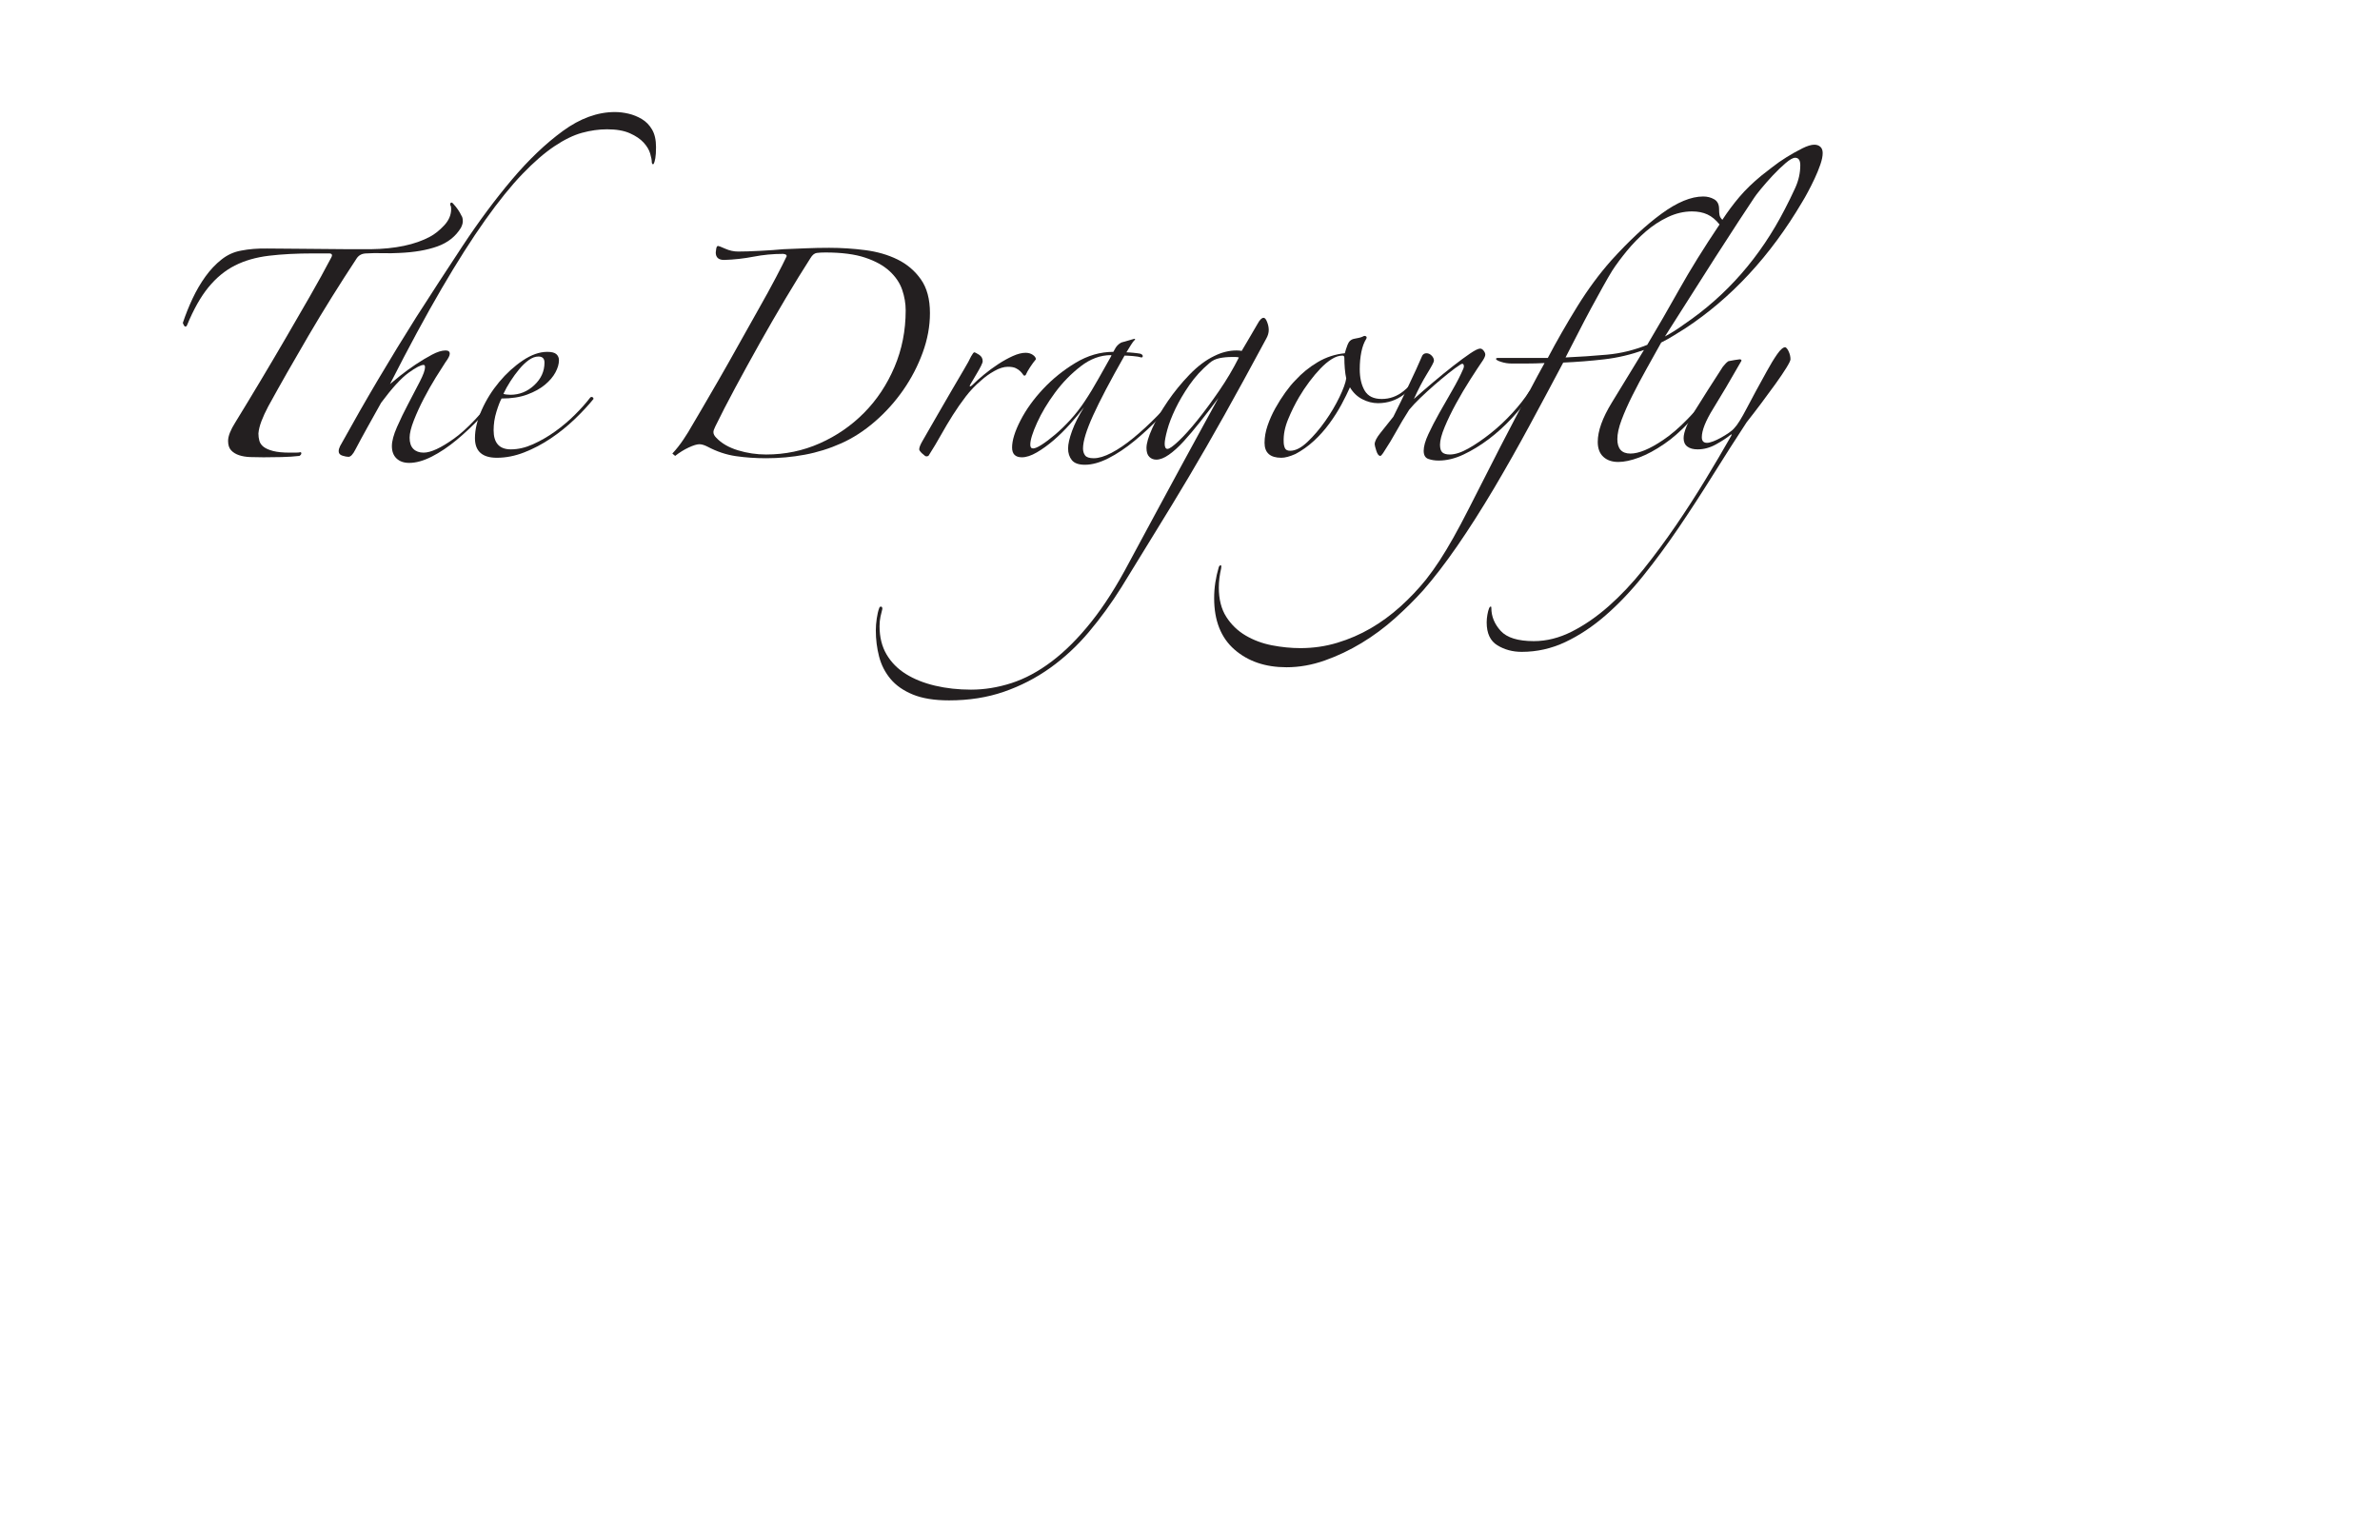 <?xml version="1.0" encoding="UTF-8" standalone="no"?>
<!DOCTYPE svg PUBLIC "-//W3C//DTD SVG 1.1//EN" "http://www.w3.org/Graphics/SVG/1.1/DTD/svg11.dtd">
<svg xmlns="http://www.w3.org/2000/svg" xmlns:xlink="http://www.w3.org/1999/xlink" xmlns:serif="http://www.serif.com/" width="100%" height="100%" viewBox="0 0 1632 1056" version="1.1" xml:space="preserve" style="fill-rule:evenodd;clip-rule:evenodd;stroke-linejoin:round;stroke-miterlimit:2;">
    <g transform="matrix(0.32,0,0,0.32,0,0)">
        <g>
            <path d="M671.754,543.136C635.754,543.136 603.921,544.803 576.254,548.136C548.588,551.47 524.254,558.47 503.254,569.136C482.254,579.803 463.421,595.303 446.754,615.636C430.088,635.97 414.754,663.136 400.754,697.136C399.421,699.803 397.921,700.636 396.254,699.636C394.588,698.636 393.088,696.136 391.754,692.136C397.754,674.136 404.754,656.636 412.754,639.636C420.754,622.636 429.921,606.97 440.254,592.636C450.588,578.303 462.088,566.136 474.754,556.136C487.421,546.136 501.421,539.803 516.754,537.136C533.421,533.803 552.088,532.303 572.754,532.636C593.421,532.97 614.088,533.136 634.754,533.136C654.088,533.136 673.421,533.303 692.754,533.636C712.088,533.97 731.421,534.136 750.754,534.136L793.754,534.136C847.088,533.47 889.754,524.47 921.754,507.136C931.754,501.803 941.754,493.803 951.754,483.136C961.754,472.47 966.754,460.803 966.754,448.136C966.754,444.803 966.421,442.47 965.754,441.136C965.088,440.47 964.754,439.47 964.754,438.136C964.754,435.47 965.754,434.136 967.754,434.136C968.421,434.136 969.421,434.803 970.754,436.136C978.754,444.803 984.754,453.47 988.754,462.136C990.754,464.803 991.754,468.803 991.754,474.136C991.754,478.136 990.421,482.803 987.754,488.136C976.421,506.803 959.588,520.136 937.254,528.136C914.921,536.136 887.754,540.803 855.754,542.136C844.421,542.803 832.421,542.97 819.754,542.636C807.088,542.303 795.754,542.47 785.754,543.136C776.421,543.136 769.421,546.47 764.754,553.136C727.421,609.803 692.921,665.136 661.254,719.136C629.588,773.136 600.754,823.803 574.754,871.136C568.754,882.47 563.921,892.97 560.254,902.636C556.588,912.303 554.421,921.136 553.754,929.136C553.754,934.47 554.421,939.636 555.754,944.636C557.088,949.636 560.088,953.97 564.754,957.636C569.421,961.303 576.254,964.303 585.254,966.636C594.254,968.97 606.088,970.136 620.754,970.136L632.754,970.136C637.421,970.136 641.421,969.803 644.754,969.136C646.754,971.803 645.754,974.47 641.754,977.136C630.421,978.47 617.754,979.303 603.754,979.636C589.754,979.97 576.754,980.136 564.754,980.136C554.754,980.136 545.254,979.97 536.254,979.636C527.254,979.303 519.254,977.97 512.254,975.636C505.254,973.303 499.588,969.803 495.254,965.136C490.921,960.47 488.754,953.803 488.754,945.136C488.754,939.803 490.088,933.803 492.754,927.136C495.421,920.47 499.088,913.47 503.754,906.136C521.754,876.803 539.921,846.803 558.254,816.136C576.588,785.47 594.588,754.97 612.254,724.636C629.921,694.303 647.088,664.636 663.754,635.636C680.421,606.636 695.754,578.803 709.754,552.136C713.088,546.136 711.421,543.136 704.754,543.136L671.754,543.136Z" style="fill:rgb(35,31,32);fill-rule:nonzero;"/>
            <path d="M1405.75,315.136C1405.75,325.803 1405.25,333.803 1404.25,339.136C1403.25,344.47 1402.25,348.136 1401.25,350.136C1400.25,352.136 1399.25,352.636 1398.25,351.636C1397.25,350.636 1396.75,349.47 1396.75,348.136C1396.75,343.47 1395.59,337.136 1393.25,329.136C1390.92,321.136 1386.25,313.303 1379.25,305.636C1372.25,297.97 1362.42,291.303 1349.75,285.636C1337.09,279.97 1320.75,277.136 1300.75,277.136C1283.42,277.136 1265.59,279.636 1247.25,284.636C1228.92,289.636 1209.09,299.303 1187.75,313.636C1166.42,327.97 1143.59,347.803 1119.25,373.136C1094.92,398.47 1068.42,431.303 1039.75,471.636C1011.09,511.97 979.921,560.97 946.254,618.636C912.588,676.303 875.754,744.47 835.754,823.136C840.421,819.136 847.754,813.136 857.754,805.136C867.754,797.136 878.754,789.136 890.754,781.136C902.754,773.136 914.421,766.136 925.754,760.136C937.088,754.136 946.754,751.136 954.754,751.136C960.754,751.136 963.754,753.47 963.754,758.136C963.754,762.136 960.754,768.136 954.754,776.136C949.421,784.136 942.421,795.136 933.754,809.136C925.088,823.136 916.588,838.136 908.254,854.136C899.921,870.136 892.754,885.803 886.754,901.136C880.754,916.47 877.754,928.803 877.754,938.136C877.754,948.803 880.421,956.803 885.754,962.136C891.088,967.47 898.421,970.136 907.754,970.136C923.088,970.136 944.754,960.136 972.754,940.136C1000.75,920.136 1032.75,886.136 1068.75,838.136C1070.09,836.803 1071.42,836.136 1072.75,836.136C1074.09,836.136 1074.75,837.47 1074.75,840.136C1062.09,858.136 1047.25,876.136 1030.25,894.136C1013.25,912.136 995.921,928.47 978.254,943.136C960.588,957.803 942.921,969.636 925.254,978.636C907.588,987.636 891.421,992.136 876.754,992.136C865.421,992.136 856.421,988.97 849.754,982.636C843.088,976.303 839.754,967.47 839.754,956.136C839.754,945.47 843.421,931.803 850.754,915.136C858.088,898.47 866.254,881.636 875.254,864.636C884.254,847.636 892.421,831.97 899.754,817.636C907.088,803.303 910.754,793.136 910.754,787.136C910.754,783.803 909.754,782.136 907.754,782.136C901.754,782.136 890.921,787.803 875.254,799.136C859.588,810.47 840.088,831.803 816.754,863.136C807.421,879.803 797.754,897.136 787.754,915.136C777.754,933.136 769.088,949.136 761.754,963.136C756.421,973.803 751.421,979.136 746.754,979.136C743.421,979.136 739.088,978.303 733.754,976.636C728.421,974.97 725.754,971.803 725.754,967.136C725.754,963.803 726.754,960.136 728.754,956.136C756.754,905.47 784.088,857.636 810.754,812.636C837.421,767.636 864.421,723.47 891.754,680.136C923.754,630.136 956.921,579.136 991.254,527.136C1025.59,475.136 1060.75,427.803 1096.75,385.136C1132.75,342.47 1169.25,307.636 1206.25,280.636C1243.25,253.636 1280.42,240.136 1317.75,240.136C1327.09,240.136 1336.75,241.303 1346.75,243.636C1356.75,245.97 1366.25,249.803 1375.25,255.136C1384.25,260.47 1391.59,267.97 1397.25,277.636C1402.92,287.303 1405.75,299.803 1405.75,315.136Z" style="fill:rgb(35,31,32);fill-rule:nonzero;"/>
            <path d="M1271.75,855.136C1260.42,869.136 1246.92,883.636 1231.25,898.636C1215.59,913.636 1198.59,927.303 1180.25,939.636C1161.92,951.97 1142.92,961.97 1123.25,969.636C1103.59,977.303 1084.09,981.136 1064.75,981.136C1033.42,981.136 1017.75,967.136 1017.75,939.136C1017.75,920.47 1022.59,900.303 1032.25,878.636C1041.92,856.97 1054.42,836.97 1069.75,818.636C1085.09,800.303 1101.92,784.97 1120.25,772.636C1138.59,760.303 1156.09,754.136 1172.75,754.136C1182.09,754.136 1188.59,755.803 1192.25,759.136C1195.92,762.47 1197.75,766.803 1197.75,772.136C1197.75,780.136 1195.25,788.803 1190.25,798.136C1185.25,807.47 1177.75,816.303 1167.75,824.636C1157.75,832.97 1145.09,839.97 1129.75,845.636C1114.42,851.303 1096.09,854.136 1074.75,854.136C1071.42,860.136 1067.75,869.636 1063.75,882.636C1059.75,895.636 1057.75,908.803 1057.75,922.136C1057.75,949.47 1070.09,963.136 1094.75,963.136C1110.09,963.136 1125.92,959.47 1142.25,952.136C1158.59,944.803 1174.42,935.636 1189.75,924.636C1205.09,913.636 1219.25,901.636 1232.25,888.636C1245.25,875.636 1256.09,863.47 1264.75,852.136C1266.09,850.803 1267.59,850.47 1269.25,851.136C1270.92,851.803 1271.75,853.136 1271.75,855.136ZM1166.75,777.136C1166.75,768.47 1162.42,764.136 1153.75,764.136C1147.09,764.136 1140.25,766.636 1133.25,771.636C1126.25,776.636 1119.42,783.136 1112.75,791.136C1106.09,799.136 1099.75,807.803 1093.75,817.136C1087.75,826.47 1082.75,835.47 1078.75,844.136C1080.09,844.803 1082.42,845.303 1085.75,845.636C1089.09,845.97 1091.75,846.136 1093.75,846.136C1113.09,846.136 1130.09,839.303 1144.75,825.636C1159.42,811.97 1166.75,795.803 1166.75,777.136Z" style="fill:rgb(35,31,32);fill-rule:nonzero;"/>
            <path d="M1940.75,665.136C1940.75,650.47 1938.25,635.803 1933.25,621.136C1928.25,606.47 1919.25,593.136 1906.25,581.136C1893.25,569.136 1875.75,559.47 1853.75,552.136C1831.75,544.803 1803.42,541.136 1768.75,541.136C1761.42,541.136 1755.25,541.47 1750.25,542.136C1745.25,542.803 1740.75,546.47 1736.75,553.136C1720.09,579.136 1702.42,607.803 1683.75,639.136C1665.09,670.47 1646.59,702.47 1628.25,735.136C1609.92,767.803 1592.42,799.636 1575.75,830.636C1559.09,861.636 1544.75,889.47 1532.75,914.136C1530.09,919.47 1528.75,923.47 1528.75,926.136C1528.75,930.136 1530.75,934.136 1534.75,938.136C1546.09,950.136 1561.59,959.136 1581.25,965.136C1600.92,971.136 1621.09,974.136 1641.75,974.136C1682.42,974.136 1720.75,966.136 1756.75,950.136C1792.75,934.136 1824.42,912.303 1851.75,884.636C1879.09,856.97 1900.75,824.303 1916.75,786.636C1932.75,748.97 1940.75,708.47 1940.75,665.136ZM1440.75,972.136C1449.42,962.803 1457.42,952.636 1464.75,941.636C1472.09,930.636 1477.75,921.47 1481.75,914.136C1485.75,907.47 1492.92,895.303 1503.25,877.636C1513.59,859.97 1525.59,839.303 1539.25,815.636C1552.92,791.97 1567.25,766.636 1582.25,739.636C1597.25,712.636 1611.75,686.803 1625.75,662.136C1639.75,637.47 1652.09,614.97 1662.75,594.636C1673.42,574.303 1681.09,559.136 1685.75,549.136C1685.75,547.136 1684.75,545.803 1682.75,545.136C1680.75,544.47 1679.09,544.136 1677.75,544.136C1656.42,544.136 1635.42,546.136 1614.75,550.136C1594.09,554.136 1573.09,556.47 1551.75,557.136C1539.75,557.136 1533.75,551.803 1533.75,541.136C1533.75,539.803 1534.09,537.136 1534.75,533.136C1535.42,529.136 1536.75,527.136 1538.75,527.136C1540.09,527.136 1545.25,529.136 1554.25,533.136C1563.25,537.136 1572.42,539.136 1581.75,539.136C1593.75,539.136 1609.42,538.636 1628.75,537.636C1648.09,536.636 1664.75,535.47 1678.75,534.136C1695.42,533.47 1711.75,532.803 1727.75,532.136C1743.75,531.47 1760.09,531.136 1776.75,531.136C1802.75,531.136 1828.59,532.803 1854.25,536.136C1879.92,539.47 1902.92,546.136 1923.25,556.136C1943.59,566.136 1960.25,580.303 1973.25,598.636C1986.25,616.97 1992.75,641.136 1992.75,671.136C1992.75,699.136 1987.59,727.303 1977.25,755.636C1966.92,783.97 1953.09,810.636 1935.75,835.636C1918.42,860.636 1898.25,883.136 1875.25,903.136C1852.25,923.136 1828.09,938.803 1802.75,950.136C1777.42,961.47 1751.25,969.636 1724.25,974.636C1697.25,979.636 1669.75,982.136 1641.75,982.136C1619.09,982.136 1597.42,980.636 1576.75,977.636C1556.09,974.636 1535.75,967.803 1515.75,957.136C1509.09,953.803 1503.42,952.136 1498.75,952.136C1493.42,952.136 1485.75,954.47 1475.75,959.136C1465.75,963.803 1456.09,969.803 1446.75,977.136L1440.75,972.136Z" style="fill:rgb(35,31,32);fill-rule:nonzero;"/>
            <path d="M2219.75,770.136C2215.75,774.803 2211.59,780.47 2207.25,787.136C2202.92,793.803 2200.09,798.803 2198.75,802.136C2198.09,804.136 2196.75,805.136 2194.75,805.136C2194.09,805.136 2193.09,804.136 2191.75,802.136C2190.42,800.136 2188.59,797.97 2186.25,795.636C2183.92,793.303 2180.75,791.136 2176.75,789.136C2172.75,787.136 2167.09,786.136 2159.75,786.136C2151.09,786.136 2141.42,789.136 2130.75,795.136C2120.09,801.136 2110.75,807.803 2102.75,815.136C2090.09,825.803 2078.92,837.47 2069.25,850.136C2059.59,862.803 2050.42,875.97 2041.75,889.636C2033.09,903.303 2024.75,917.303 2016.75,931.636C2008.75,945.97 2000.09,960.47 1990.75,975.136C1990.09,977.136 1988.09,978.136 1984.75,978.136C1983.42,978.136 1980.59,976.136 1976.25,972.136C1971.92,968.136 1969.75,965.136 1969.75,963.136C1969.75,959.136 1972.09,953.136 1976.75,945.136C1987.42,926.47 1998.25,907.636 2009.25,888.636C2020.25,869.636 2030.59,851.803 2040.25,835.136C2049.92,818.47 2058.42,803.97 2065.75,791.636C2073.09,779.303 2078.09,770.136 2080.75,764.136C2084.09,758.136 2086.42,755.136 2087.75,755.136C2089.09,755.136 2092.42,756.803 2097.75,760.136C2103.09,763.47 2105.75,768.136 2105.75,774.136C2105.75,776.136 2104.59,779.47 2102.25,784.136C2099.92,788.803 2097.25,793.636 2094.25,798.636C2091.25,803.636 2088.42,808.47 2085.75,813.136C2083.09,817.803 2081.09,821.136 2079.75,823.136C2077.75,826.47 2077.42,828.136 2078.75,828.136C2080.09,828.136 2081.75,827.136 2083.75,825.136C2090.42,818.47 2098.59,811.136 2108.25,803.136C2117.92,795.136 2128.09,787.636 2138.75,780.636C2149.42,773.636 2159.92,767.803 2170.25,763.136C2180.59,758.47 2189.75,756.136 2197.75,756.136C2203.75,756.136 2208.92,757.636 2213.25,760.636C2217.59,763.636 2219.75,766.803 2219.75,770.136Z" style="fill:rgb(35,31,32);fill-rule:nonzero;"/>
            <path d="M2536.75,837.136C2521.42,855.803 2504.59,874.636 2486.25,893.636C2467.92,912.636 2449.42,929.803 2430.75,945.136C2412.09,960.47 2393.59,972.803 2375.25,982.136C2356.92,991.47 2340.09,996.136 2324.75,996.136C2311.42,996.136 2302.09,992.803 2296.75,986.136C2291.42,979.47 2288.75,971.136 2288.75,961.136C2288.75,951.803 2291.59,939.303 2297.25,923.636C2302.92,907.97 2311.42,891.136 2322.75,873.136C2314.09,884.47 2304.09,896.47 2292.75,909.136C2281.42,921.803 2269.75,933.303 2257.75,943.636C2245.75,953.97 2233.75,962.636 2221.75,969.636C2209.75,976.636 2199.09,980.136 2189.75,980.136C2175.75,980.136 2168.75,973.136 2168.75,959.136C2168.75,943.803 2174.75,924.47 2186.75,901.136C2198.75,877.803 2214.92,855.303 2235.25,833.636C2255.59,811.97 2278.75,793.303 2304.75,777.636C2330.75,761.97 2357.75,754.136 2385.75,754.136C2389.09,747.47 2392.09,742.803 2394.75,740.136C2397.42,737.47 2400.09,735.47 2402.75,734.136L2430.75,726.136L2432.75,727.136C2429.42,730.47 2426.25,734.636 2423.25,739.636C2420.25,744.636 2417.09,749.803 2413.75,755.136C2417.09,755.136 2422.09,755.47 2428.75,756.136C2435.42,756.803 2440.42,757.47 2443.75,758.136C2447.09,759.47 2448.75,761.136 2448.75,763.136C2448.75,765.136 2447.75,766.136 2445.75,766.136C2441.75,764.803 2435.75,763.803 2427.75,763.136C2419.75,762.47 2413.75,762.136 2409.75,762.136C2379.09,816.136 2356.59,858.97 2342.25,890.636C2327.92,922.303 2320.75,945.803 2320.75,961.136C2320.75,967.136 2322.25,972.136 2325.25,976.136C2328.25,980.136 2334.42,982.136 2343.75,982.136C2354.42,982.136 2367.09,978.303 2381.75,970.636C2396.42,962.97 2412.09,952.303 2428.75,938.636C2445.42,924.97 2462.59,909.136 2480.25,891.136C2497.92,873.136 2514.75,854.136 2530.75,834.136C2532.09,832.136 2533.42,831.636 2534.75,832.636C2536.09,833.636 2536.75,835.136 2536.75,837.136ZM2380.75,761.136C2358.09,761.136 2336.42,769.136 2315.75,785.136C2295.09,801.136 2276.75,819.97 2260.75,841.636C2244.75,863.303 2231.92,884.803 2222.25,906.136C2212.59,927.47 2207.75,943.136 2207.75,953.136C2207.75,958.47 2209.75,961.136 2213.75,961.136C2217.75,961.136 2223.92,958.47 2232.25,953.136C2240.59,947.803 2250.09,940.636 2260.75,931.636C2271.42,922.636 2282.25,912.136 2293.25,900.136C2304.25,888.136 2314.42,875.136 2323.75,861.136C2334.42,845.136 2344.75,828.136 2354.75,810.136C2364.75,792.136 2373.75,776.136 2381.75,762.136L2380.75,761.136Z" style="fill:rgb(35,31,32);fill-rule:nonzero;"/>
            <path d="M2718.75,707.136C2718.75,713.136 2717.09,719.136 2713.75,725.136C2680.42,787.136 2650.42,841.97 2623.75,889.636C2597.09,937.303 2571.75,981.303 2547.75,1021.64C2523.75,1061.97 2500.09,1100.97 2476.75,1138.64C2453.42,1176.3 2428.75,1216.47 2402.75,1259.14C2381.42,1293.14 2358.25,1324.97 2333.25,1354.64C2308.25,1384.3 2280.59,1409.97 2250.25,1431.64C2219.92,1453.3 2186.92,1470.3 2151.25,1482.64C2115.59,1494.97 2076.42,1501.14 2033.75,1501.14C2002.42,1501.14 1976.59,1496.97 1956.25,1488.64C1935.92,1480.3 1919.92,1469.14 1908.25,1455.14C1896.59,1441.14 1888.42,1425.14 1883.75,1407.14C1879.09,1389.14 1876.75,1370.47 1876.75,1351.14C1876.75,1343.14 1877.42,1334.64 1878.75,1325.64C1880.09,1316.64 1881.75,1309.47 1883.75,1304.14C1884.42,1301.47 1885.75,1300.14 1887.75,1300.14C1889.75,1300.14 1890.75,1301.8 1890.75,1305.14C1889.42,1309.8 1888.09,1315.3 1886.75,1321.64C1885.42,1327.97 1884.75,1334.8 1884.75,1342.14C1884.75,1365.47 1889.75,1385.64 1899.75,1402.64C1909.75,1419.64 1923.59,1433.64 1941.25,1444.64C1958.92,1455.64 1979.75,1463.97 2003.75,1469.64C2027.75,1475.3 2053.42,1478.14 2080.75,1478.14C2109.42,1478.14 2138.25,1473.47 2167.25,1464.14C2196.25,1454.8 2225.09,1439.3 2253.75,1417.64C2282.42,1395.97 2310.59,1367.8 2338.25,1333.14C2365.92,1298.47 2393.09,1255.8 2419.75,1205.14C2437.09,1173.14 2455.42,1139.14 2474.75,1103.14C2494.09,1067.14 2512.75,1032.64 2530.75,999.636C2548.75,966.636 2564.92,936.97 2579.25,910.636C2593.59,884.303 2604.09,865.136 2610.75,853.136C2597.42,871.136 2584.42,888.136 2571.75,904.136C2559.09,920.136 2547.25,934.136 2536.25,946.136C2525.25,958.136 2514.75,967.636 2504.75,974.636C2494.75,981.636 2485.75,985.136 2477.75,985.136C2471.75,985.136 2466.75,983.136 2462.75,979.136C2458.75,975.136 2456.75,968.803 2456.75,960.136C2456.75,950.136 2460.92,935.97 2469.25,917.636C2477.59,899.303 2488.59,880.136 2502.25,860.136C2515.92,840.136 2531.42,821.136 2548.75,803.136C2566.09,785.136 2583.75,771.803 2601.75,763.136C2617.75,755.136 2633.75,751.136 2649.75,751.136C2654.42,751.136 2658.09,751.47 2660.75,752.136C2666.09,742.803 2671.59,733.47 2677.25,724.136C2682.92,714.803 2688.75,704.803 2694.75,694.136C2699.42,685.47 2703.75,681.136 2707.75,681.136C2710.42,681.136 2712.92,684.136 2715.25,690.136C2717.59,696.136 2718.75,701.803 2718.75,707.136ZM2654.75,766.136C2652.75,765.47 2650.09,765.136 2646.75,765.136L2639.75,765.136C2630.42,765.136 2621.59,765.97 2613.25,767.636C2604.92,769.303 2597.75,772.803 2591.75,778.136C2575.09,792.136 2560.75,807.803 2548.75,825.136C2536.75,842.47 2526.75,859.47 2518.75,876.136C2510.75,892.803 2504.92,907.97 2501.25,921.636C2497.59,935.303 2495.75,945.136 2495.75,951.136C2495.75,958.47 2497.75,962.136 2501.75,962.136C2505.75,962.136 2513.75,956.47 2525.75,945.136C2537.75,933.803 2551.25,918.803 2566.25,900.136C2581.25,881.47 2596.75,860.47 2612.75,837.136C2628.75,813.803 2642.75,790.136 2654.75,766.136Z" style="fill:rgb(35,31,32);fill-rule:nonzero;"/>
            <path d="M3049.75,804.136C3038.42,819.47 3024.59,833.303 3008.25,845.636C2991.92,857.97 2973.42,864.136 2952.75,864.136C2941.42,864.136 2930.25,861.303 2919.25,855.636C2908.25,849.97 2899.42,841.47 2892.75,830.136C2888.09,840.803 2882.09,852.97 2874.75,866.636C2867.42,880.303 2858.75,893.97 2848.75,907.636C2838.75,921.303 2827.59,933.803 2815.25,945.136C2802.92,956.47 2789.75,965.803 2775.75,973.136C2763.75,978.47 2753.75,981.136 2745.75,981.136C2721.75,981.136 2709.75,970.47 2709.75,949.136C2709.75,937.136 2711.92,924.803 2716.25,912.136C2720.59,899.47 2726.09,887.136 2732.75,875.136C2739.42,863.136 2746.59,851.803 2754.25,841.136C2761.92,830.47 2769.09,821.803 2775.75,815.136C2789.75,799.803 2805.75,786.803 2823.75,776.136C2841.75,765.47 2861.09,759.136 2881.75,757.136C2883.09,751.803 2885.09,745.636 2887.75,738.636C2890.42,731.636 2895.09,727.47 2901.75,726.136C2905.09,725.47 2908.42,724.803 2911.75,724.136C2915.09,723.47 2918.09,722.47 2920.75,721.136C2922.75,719.803 2924.75,719.636 2926.75,720.636C2928.75,721.636 2929.09,723.47 2927.75,726.136C2923.09,733.47 2919.59,742.803 2917.25,754.136C2914.92,765.47 2913.75,777.803 2913.75,791.136C2913.75,809.803 2917.25,825.136 2924.25,837.136C2931.25,849.136 2943.42,855.136 2960.75,855.136C2978.09,855.136 2993.75,849.47 3007.75,838.136C3021.75,826.803 3033.42,814.47 3042.75,801.136C3044.09,797.803 3046.25,796.803 3049.25,798.136C3052.25,799.47 3052.42,801.47 3049.75,804.136ZM2884.75,811.136C2883.42,805.136 2882.42,798.136 2881.75,790.136C2881.09,782.136 2880.75,774.47 2880.75,767.136C2880.75,763.803 2879.42,762.136 2876.75,762.136C2869.42,762.136 2861.75,764.636 2853.75,769.636C2845.75,774.636 2837.75,781.303 2829.75,789.636C2821.75,797.97 2813.75,807.47 2805.75,818.136C2797.75,828.803 2790.42,839.803 2783.75,851.136C2775.09,865.803 2767.25,881.636 2760.25,898.636C2753.25,915.636 2750.09,931.803 2750.75,947.136C2750.75,951.803 2751.59,956.136 2753.25,960.136C2754.92,964.136 2758.75,966.136 2764.75,966.136C2776.09,966.136 2788.42,959.803 2801.75,947.136C2815.09,934.47 2827.75,919.636 2839.75,902.636C2851.75,885.636 2861.92,868.47 2870.25,851.136C2878.59,833.803 2883.42,820.47 2884.75,811.136Z" style="fill:rgb(35,31,32);fill-rule:nonzero;"/>
            <path d="M3281.75,845.136C3269.75,861.803 3255.92,878.636 3240.25,895.636C3224.59,912.636 3207.92,927.803 3190.25,941.136C3172.59,954.47 3154.59,965.47 3136.25,974.136C3117.92,982.803 3100.09,987.136 3082.75,987.136C3074.75,987.136 3067.42,985.97 3060.75,983.636C3054.09,981.303 3050.75,975.47 3050.75,966.136C3050.75,956.803 3054.09,944.97 3060.75,930.636C3067.42,916.303 3075.25,901.136 3084.25,885.136C3093.25,869.136 3102.59,852.803 3112.25,836.136C3121.92,819.47 3129.75,804.136 3135.75,790.136C3137.09,786.803 3137.25,783.97 3136.25,781.636C3135.25,779.303 3133.09,779.136 3129.75,781.136C3122.42,785.803 3113.75,792.136 3103.75,800.136C3093.75,808.136 3083.59,816.636 3073.25,825.636C3062.92,834.636 3052.92,843.803 3043.25,853.136C3033.59,862.47 3025.75,870.803 3019.75,878.136C3009.09,894.803 2999.92,910.136 2992.25,924.136C2984.59,938.136 2975.09,953.803 2963.75,971.136C2961.09,975.136 2959.09,977.136 2957.75,977.136C2954.42,977.136 2951.59,973.47 2949.25,966.136C2946.92,958.803 2945.75,954.136 2945.75,952.136C2945.75,946.136 2949.92,937.97 2958.25,927.636C2966.59,917.303 2975.75,905.803 2985.75,893.136C2996.42,871.803 3007.42,849.303 3018.75,825.636C3030.09,801.97 3039.75,780.803 3047.75,762.136C3049.75,758.803 3052.75,757.136 3056.75,757.136C3060.75,757.136 3064.42,758.803 3067.75,762.136C3071.09,765.47 3072.75,769.136 3072.75,773.136C3072.75,775.803 3067.92,784.97 3058.25,800.636C3048.59,816.303 3039.09,834.47 3029.75,855.136C3042.42,843.803 3056.25,831.803 3071.25,819.136C3086.25,806.47 3100.59,794.803 3114.25,784.136C3127.92,773.47 3139.92,764.636 3150.25,757.636C3160.59,750.636 3167.75,747.136 3171.75,747.136C3174.42,747.136 3176.92,748.636 3179.25,751.636C3181.59,754.636 3182.75,757.47 3182.75,760.136C3182.75,762.803 3181.09,766.803 3177.75,772.136C3170.42,782.803 3161.42,796.47 3150.75,813.136C3140.09,829.803 3129.92,846.97 3120.25,864.636C3110.59,882.303 3102.42,899.136 3095.75,915.136C3089.09,931.136 3085.75,943.803 3085.75,953.136C3085.75,961.136 3087.42,966.636 3090.75,969.636C3094.09,972.636 3099.42,974.136 3106.75,974.136C3118.09,974.136 3131.42,969.803 3146.75,961.136C3162.09,952.47 3177.92,941.636 3194.25,928.636C3210.59,915.636 3226.09,901.136 3240.75,885.136C3255.42,869.136 3267.42,853.803 3276.75,839.136C3278.09,837.136 3280.09,836.636 3282.75,837.636C3285.42,838.636 3285.09,841.136 3281.75,845.136Z" style="fill:rgb(35,31,32);fill-rule:nonzero;"/>
            <path d="M3905.75,328.136C3905.75,334.803 3904.09,342.97 3900.75,352.636C3897.42,362.303 3893.42,372.136 3888.75,382.136C3884.09,392.136 3879.25,401.803 3874.25,411.136C3869.25,420.47 3865.09,427.803 3861.75,433.136C3793.75,548.47 3710.09,638.803 3610.75,704.136C3602.09,709.47 3593.75,714.636 3585.75,719.636C3577.75,724.636 3569.09,729.47 3559.75,734.136C3549.75,752.136 3539.25,770.97 3528.25,790.636C3517.25,810.303 3507.09,829.47 3497.75,848.136C3488.42,866.803 3480.75,884.136 3474.75,900.136C3468.75,916.136 3465.75,929.803 3465.75,941.136C3465.75,961.803 3475.09,972.136 3493.75,972.136C3511.75,972.136 3535.09,962.47 3563.75,943.136C3571.75,937.803 3580.25,931.303 3589.25,923.636C3598.25,915.97 3607.25,907.47 3616.25,898.136C3625.25,888.803 3634.09,879.303 3642.75,869.636C3651.42,859.97 3659.09,850.803 3665.75,842.136C3669.75,838.136 3671.92,836.97 3672.25,838.636C3672.59,840.303 3672.09,842.803 3670.75,846.136C3655.42,865.47 3638.42,884.97 3619.75,904.636C3601.09,924.303 3583.42,939.803 3566.75,951.136C3547.42,964.47 3529.25,974.303 3512.25,980.636C3495.25,986.97 3480.42,990.136 3467.75,990.136C3454.42,990.136 3443.75,986.47 3435.75,979.136C3427.75,971.803 3423.75,961.136 3423.75,947.136C3423.75,923.803 3433.75,895.803 3453.75,863.136C3473.75,830.47 3496.75,792.803 3522.75,750.136C3494.75,760.136 3466.42,766.803 3437.75,770.136C3409.09,773.47 3379.75,775.803 3349.75,777.136C3325.75,822.47 3301.59,867.636 3277.25,912.636C3252.92,957.636 3227.75,1002.14 3201.75,1046.14C3174.42,1092.14 3148.09,1133.47 3122.75,1170.14C3097.42,1206.8 3073.09,1238.47 3049.75,1265.14C3031.75,1285.14 3011.59,1305.14 2989.25,1325.14C2966.92,1345.14 2943.09,1362.8 2917.75,1378.14C2892.42,1393.47 2866.09,1405.97 2838.75,1415.64C2811.42,1425.3 2784.09,1430.14 2756.75,1430.14C2711.42,1430.14 2674.25,1417.47 2645.25,1392.14C2616.25,1366.8 2601.75,1330.14 2601.75,1282.14C2601.75,1270.8 2602.59,1259.64 2604.25,1248.64C2605.92,1237.64 2608.42,1226.47 2611.75,1215.14C2613.75,1211.8 2615.25,1210.64 2616.25,1211.64C2617.25,1212.64 2617.42,1214.8 2616.75,1218.14C2613.42,1232.8 2611.75,1246.47 2611.75,1259.14C2611.75,1284.47 2617.09,1305.47 2627.75,1322.14C2638.42,1338.8 2652.25,1352.14 2669.25,1362.14C2686.25,1372.14 2705.09,1379.14 2725.75,1383.14C2746.42,1387.14 2766.75,1389.14 2786.75,1389.14C2814.09,1389.14 2840.42,1385.3 2865.75,1377.64C2891.09,1369.97 2914.92,1359.64 2937.25,1346.64C2959.59,1333.64 2980.75,1318.14 3000.75,1300.14C3020.75,1282.14 3039.09,1262.8 3055.75,1242.14C3065.75,1229.47 3075.42,1215.97 3084.75,1201.64C3094.09,1187.3 3103.92,1170.97 3114.25,1152.64C3124.59,1134.3 3135.59,1113.64 3147.25,1090.64C3158.92,1067.64 3172.42,1041.14 3187.75,1011.14C3195.75,995.136 3204.75,977.47 3214.75,958.136C3224.75,938.803 3235.25,918.636 3246.25,897.636C3257.25,876.636 3268.09,855.97 3278.75,835.636C3289.42,815.303 3299.75,796.136 3309.75,778.136C3296.42,778.803 3283.75,779.136 3271.75,779.136L3238.75,779.136C3231.42,779.136 3224.09,777.97 3216.75,775.636C3209.42,773.303 3205.75,771.136 3205.75,769.136C3205.75,767.803 3207.42,767.136 3210.75,767.136L3316.75,767.136C3336.09,730.47 3357.09,693.803 3379.75,657.136C3402.42,620.47 3426.75,587.47 3452.75,558.136C3490.75,516.136 3526.59,482.803 3560.25,458.136C3593.92,433.47 3623.75,421.136 3649.75,421.136C3658.42,421.136 3666.25,423.136 3673.25,427.136C3680.25,431.136 3683.75,438.136 3683.75,448.136C3683.75,453.47 3684.09,457.803 3684.75,461.136C3685.42,464.47 3687.42,467.803 3690.75,471.136C3702.09,453.803 3714.25,437.47 3727.25,422.136C3740.25,406.803 3756.09,391.47 3774.75,376.136C3780.09,372.136 3787.59,366.303 3797.25,358.636C3806.92,350.97 3817.42,343.636 3828.75,336.636C3840.09,329.636 3851.09,323.47 3861.75,318.136C3872.42,312.803 3881.09,310.136 3887.75,310.136C3893.09,310.136 3897.42,311.636 3900.75,314.636C3904.09,317.636 3905.75,322.136 3905.75,328.136ZM3857.75,354.136C3857.75,343.47 3854.09,338.136 3846.75,338.136C3842.09,338.136 3835.25,341.97 3826.25,349.636C3817.25,357.303 3808.09,366.136 3798.75,376.136C3789.42,386.136 3780.92,395.803 3773.25,405.136C3765.59,414.47 3760.75,420.803 3758.75,424.136C3752.09,434.136 3741.09,450.803 3725.75,474.136C3710.42,497.47 3693.59,523.47 3675.25,552.136C3656.92,580.803 3638.25,610.136 3619.25,640.136C3600.25,670.136 3583.09,697.136 3567.75,721.136C3575.09,717.136 3581.92,713.136 3588.25,709.136C3594.59,705.136 3601.42,700.47 3608.75,695.136C3700.09,633.136 3772.09,550.803 3824.75,448.136C3832.09,434.136 3839.42,419.136 3846.75,403.136C3854.09,387.136 3857.75,370.803 3857.75,354.136ZM3684.75,481.136C3676.75,471.136 3668.09,463.97 3658.75,459.636C3649.42,455.303 3638.42,453.136 3625.75,453.136C3608.42,453.136 3591.25,457.136 3574.25,465.136C3557.25,473.136 3541.42,483.47 3526.75,496.136C3512.09,508.803 3498.59,522.636 3486.25,537.636C3473.92,552.636 3463.42,566.803 3454.75,580.136C3449.42,588.803 3442.75,600.303 3434.75,614.636C3426.75,628.97 3418.25,644.47 3409.25,661.136C3400.25,677.803 3391.09,695.303 3381.75,713.636C3372.42,731.97 3363.42,749.47 3354.75,766.136C3384.75,764.803 3414.42,762.803 3443.75,760.136C3473.09,757.47 3501.75,750.47 3529.75,739.136C3552.42,701.136 3575.42,661.303 3598.75,619.636C3622.09,577.97 3650.75,531.803 3684.75,481.136Z" style="fill:rgb(35,31,32);fill-rule:nonzero;"/>
            <path d="M3637.75,963.136C3628.42,963.136 3621.09,961.136 3615.75,957.136C3610.42,953.136 3607.75,947.136 3607.75,939.136C3607.75,925.803 3615.92,905.97 3632.25,879.636C3648.59,853.303 3668.42,822.136 3691.75,786.136C3694.42,782.803 3696.59,780.303 3698.25,778.636C3699.92,776.97 3701.75,775.47 3703.75,774.136C3707.09,773.47 3711.59,772.636 3717.25,771.636C3722.92,770.636 3726.42,770.136 3727.75,770.136C3730.42,770.136 3731.75,771.136 3731.75,773.136C3707.75,815.136 3687.59,849.303 3671.25,875.636C3654.92,901.97 3646.75,922.47 3646.75,937.136C3646.75,945.136 3650.42,949.136 3657.75,949.136C3661.09,949.136 3665.42,948.136 3670.75,946.136C3676.09,944.136 3681.75,941.47 3687.75,938.136C3693.75,934.803 3699.42,931.303 3704.75,927.636C3710.09,923.97 3714.09,920.47 3716.75,917.136C3722.75,911.136 3731.59,896.97 3743.25,874.636C3754.92,852.303 3769.09,826.136 3785.75,796.136C3793.75,781.47 3801.25,769.136 3808.25,759.136C3815.25,749.136 3821.09,744.136 3825.75,744.136C3828.42,745.47 3830.92,748.803 3833.25,754.136C3835.59,759.47 3836.75,764.803 3836.75,770.136C3836.75,772.803 3833.75,778.97 3827.75,788.636C3821.75,798.303 3814.09,809.636 3804.75,822.636C3795.42,835.636 3785.25,849.47 3774.25,864.136C3763.25,878.803 3752.75,892.47 3742.75,905.136C3718.75,941.803 3694.59,979.636 3670.25,1018.64C3645.92,1057.64 3621.42,1095.3 3596.75,1131.64C3572.09,1167.97 3546.75,1202.3 3520.75,1234.64C3494.75,1266.97 3467.92,1295.14 3440.25,1319.14C3412.59,1343.14 3383.92,1362.14 3354.25,1376.14C3324.59,1390.14 3293.42,1397.14 3260.75,1397.14C3241.42,1397.14 3224.09,1392.47 3208.75,1383.14C3193.42,1373.8 3185.75,1357.47 3185.75,1334.14C3185.75,1328.8 3186.25,1323.3 3187.25,1317.64C3188.25,1311.97 3189.42,1307.47 3190.75,1304.14C3191.42,1302.14 3192.42,1300.8 3193.75,1300.14C3195.09,1299.47 3195.75,1300.47 3195.75,1303.14C3195.75,1321.14 3202.42,1337.47 3215.75,1352.14C3229.09,1366.8 3252.75,1374.14 3286.75,1374.14C3314.09,1374.14 3341.25,1367.3 3368.25,1353.64C3395.25,1339.97 3421.59,1321.8 3447.25,1299.14C3472.92,1276.47 3497.75,1250.14 3521.75,1220.14C3545.75,1190.14 3568.92,1158.8 3591.25,1126.14C3613.59,1093.47 3634.75,1060.64 3654.75,1027.64C3674.75,994.636 3693.09,963.47 3709.75,934.136C3711.09,931.47 3711.09,930.47 3709.75,931.136C3708.42,931.803 3707.42,932.47 3706.75,933.136C3699.42,939.136 3689.42,945.636 3676.75,952.636C3664.09,959.636 3651.09,963.136 3637.75,963.136Z" style="fill:rgb(35,31,32);fill-rule:nonzero;"/>
        </g>
    </g>
</svg>

